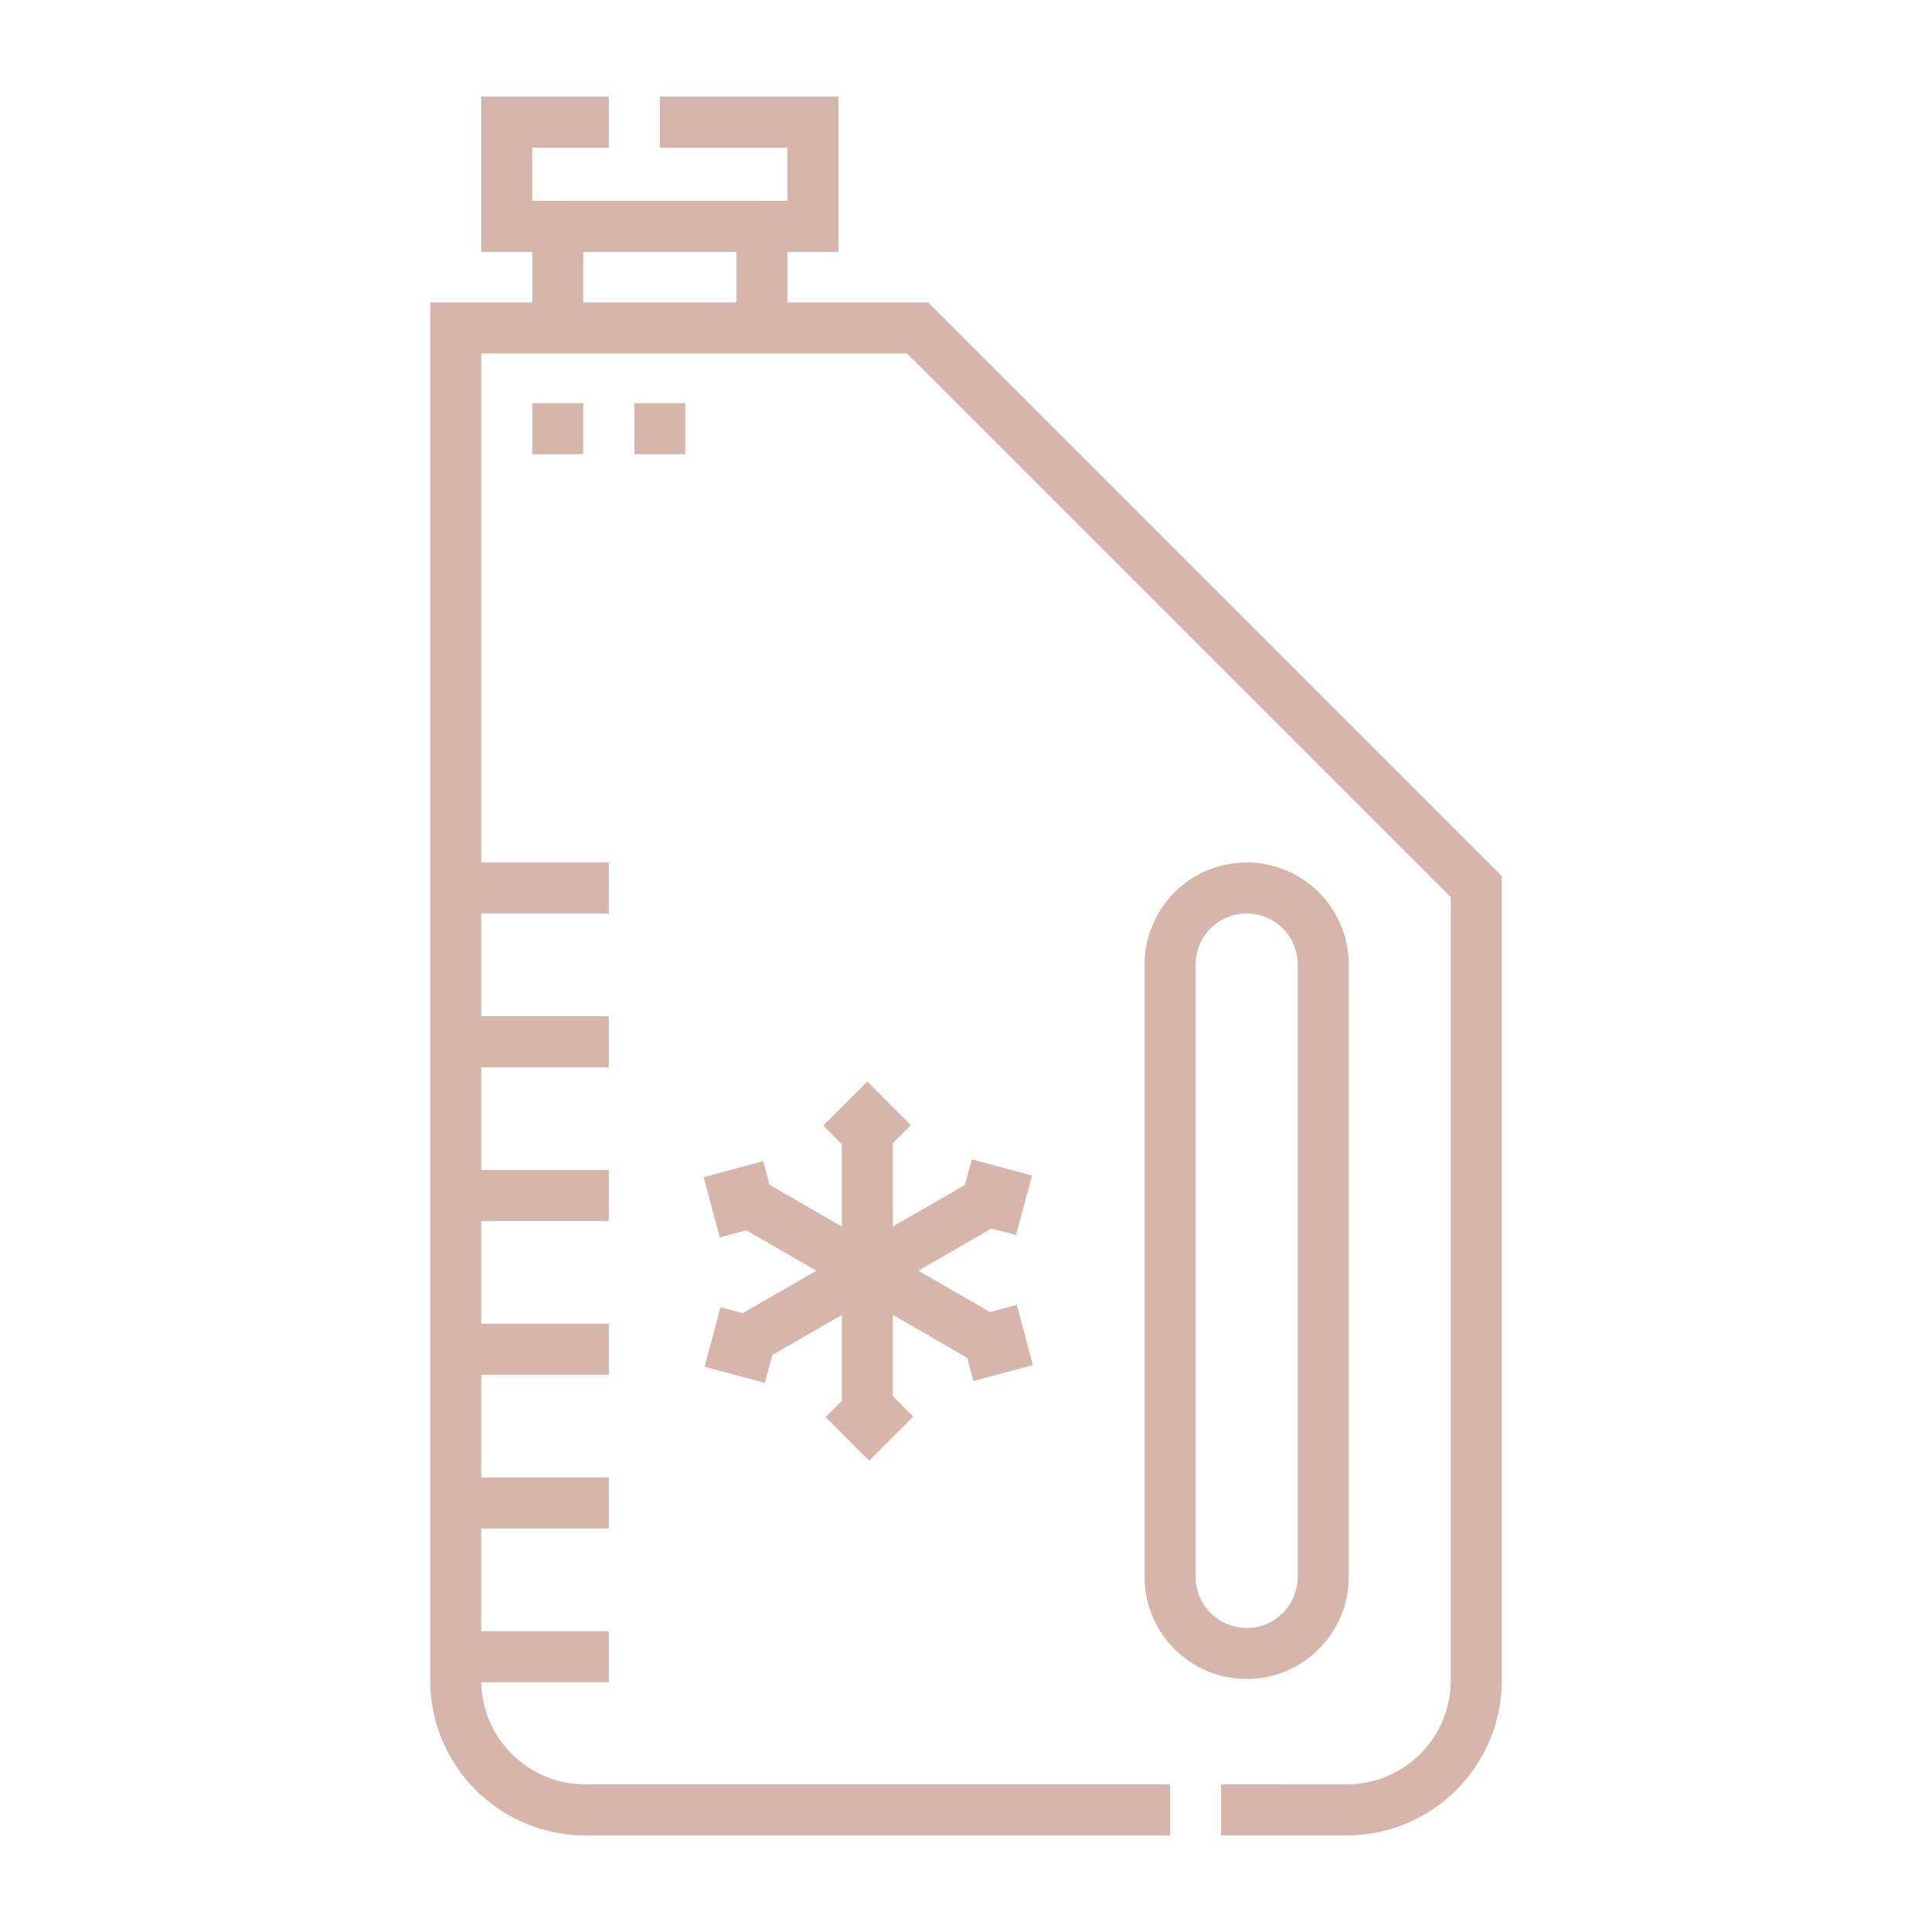 <?xml version="1.0" encoding="UTF-8"?> <svg xmlns="http://www.w3.org/2000/svg" xmlns:xlink="http://www.w3.org/1999/xlink" version="1.1" width="512" height="512" x="0" y="0" viewBox="0 0 511.101 511.101" style="enable-background:new 0 0 512 512" xml:space="preserve"><g transform="matrix(0.9,0,0,0.9,25.555,25.555)"><path d="M315.551 503.601H143.654c-21.044 0-38.104-17.06-38.104-38.104V68.011h135.777L405.55 232.234v233.263c0 21.044-17.06 38.104-38.104 38.104H330.55" style="stroke-width:15;stroke-miterlimit:10;" fill="none" stroke="#d6b6aa" stroke-width="15" stroke-miterlimit="10" data-original="#000000" opacity="1"></path><path d="M338.051 457.617c12.426 0 22.5-10.074 22.5-22.5v-180c0-12.426-10.074-22.5-22.5-22.5s-22.5 10.074-22.5 22.5v180c0 12.426 10.073 22.5 22.5 22.5zM105.551 232.617h45M105.551 277.809h45M105.551 323h45M105.551 368.191h45M105.551 413.383h45M105.551 458.574h45M135.551 68.011V38.138h60v29.873" style="stroke-width:15;stroke-miterlimit:10;" fill="none" stroke="#d6b6aa" stroke-width="15" stroke-miterlimit="10" data-original="#000000" opacity="1"></path><path d="M165.551 7.5h45v30.638h-15M135.551 38.138h-15V7.5h30M226.551 305.694v78.849M192.408 325.406l68.285 39.425M260.693 325.406l-68.285 39.425M234.061 307.629l-7.51-7.511-7.66 7.66M263.012 332.698l2.749-10.26-10.463-2.804M255.778 370.304l10.259-2.749-2.803-10.463M219.592 382.842l7.511 7.511 7.659-7.66M190.641 357.773l-2.749 10.26 10.463 2.804M197.876 320.167l-10.26 2.749 2.804 10.463M135.551 90.117v15M165.551 90.117v15" style="stroke-width:15;stroke-miterlimit:10;" fill="none" stroke="#d6b6aa" stroke-width="15" stroke-miterlimit="10" data-original="#000000" opacity="1"></path></g></svg> 